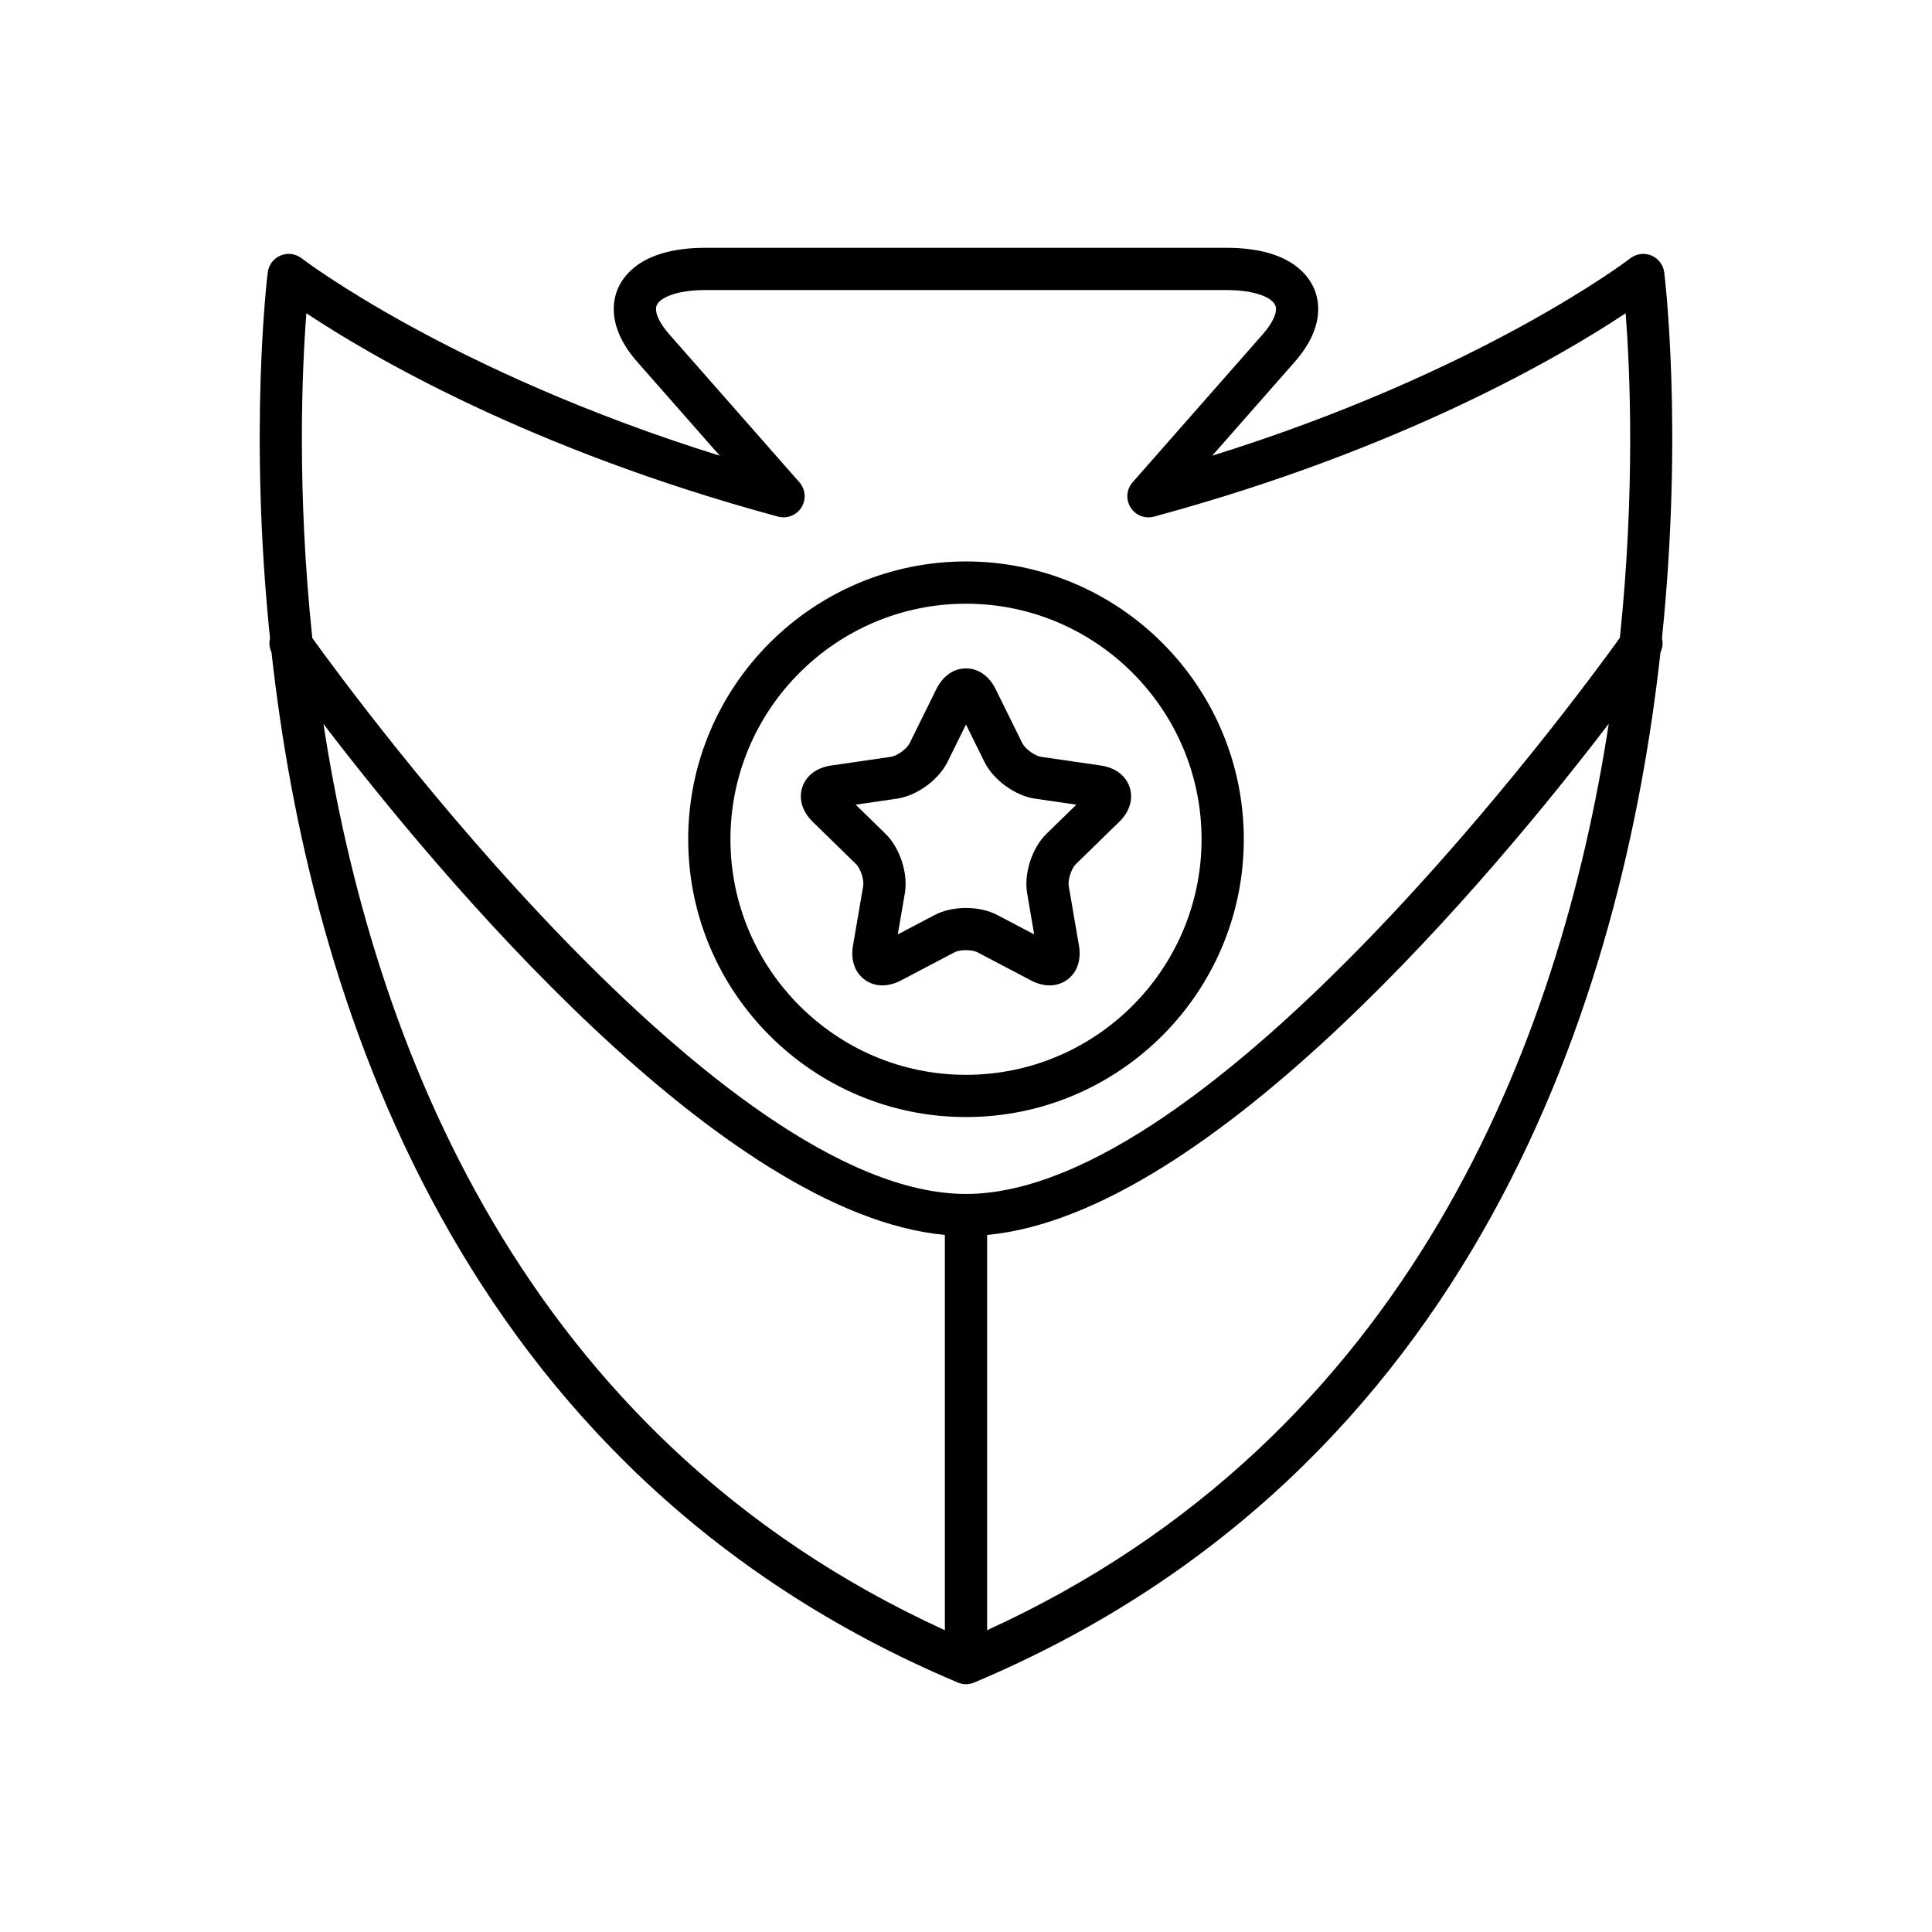 <?xml version="1.0" encoding="UTF-8"?>
<!-- Uploaded to: SVG Repo, www.svgrepo.com, Generator: SVG Repo Mixer Tools -->
<svg fill="#000000" width="800px" height="800px" version="1.1" viewBox="144 144 512 512" xmlns="http://www.w3.org/2000/svg">
 <g>
  <path d="m215.95 316.88c9.984 90.301 48.75 216.91 181.86 273 0.672 0.285 1.414 0.449 2.191 0.449s1.516-0.16 2.191-0.449c133.1-56.094 171.86-182.69 181.85-272.99 0.562-1.199 0.711-2.481 0.395-3.711 5.691-55.195 0.734-95.965 0.594-97.027-0.262-1.988-1.566-3.684-3.418-4.445-1.855-0.766-3.981-0.477-5.562 0.75-0.414 0.324-39.367 30.062-110.8 52.305l21.832-24.828c8.023-9.125 6.613-16.254 5.059-19.688-1.789-3.953-7.16-10.574-23.098-10.574h-138.1c-15.934 0-21.309 6.621-23.098 10.574-1.555 3.438-2.965 10.562 5.059 19.688l21.832 24.828c-71.426-22.242-110.38-51.984-110.8-52.309-1.586-1.223-3.699-1.516-5.562-0.75-1.852 0.762-3.156 2.457-3.418 4.445-0.141 1.066-5.098 41.836 0.598 97.039-0.309 1.223-0.16 2.496 0.391 3.688zm178.45 259.14c-112.43-51.352-151.88-156.8-164.68-240.16 30.223 39.539 105.38 129.89 164.68 135.41zm11.195 0v-104.75c59.332-5.519 134.54-95.961 164.74-135.47-12.781 83.348-52.203 188.83-164.74 240.22zm-180.41-349.01c16.746 11.129 59.051 36.066 125 53.895 2.379 0.648 4.902-0.352 6.211-2.445 1.305-2.098 1.082-4.801-0.551-6.652l-34.527-39.266c-2.746-3.125-3.996-6.066-3.266-7.684 0.902-1.984 5.238-3.988 12.898-3.988h138.1c7.66 0 11.996 2.004 12.895 3.992 0.73 1.617-0.52 4.559-3.266 7.684l-34.527 39.266c-1.633 1.852-1.852 4.555-0.551 6.652 1.305 2.098 3.82 3.098 6.215 2.445 65.953-17.832 108.26-42.77 125-53.898 1.156 15.055 2.559 46.895-1.535 86.016-11.699 16.262-108.12 147.38-173.28 147.38-65.039 0-161.32-130.77-173.24-147.32-4.113-39.141-2.723-71-1.574-86.07z"/>
  <path d="m400 440.03c40.594 0 73.621-33.027 73.621-73.621-0.004-40.594-33.031-73.617-73.621-73.617-40.594 0-73.621 33.023-73.621 73.617s33.027 73.621 73.621 73.621zm0-136.04c34.422 0 62.426 28.004 62.426 62.426-0.004 34.418-28.008 62.422-62.426 62.422-34.422 0-62.426-28.004-62.426-62.426 0-34.418 28.004-62.422 62.426-62.422z"/>
  <path d="m370.85 372.98c1.211 1.18 2.188 4.191 1.902 5.859l-2.699 15.742c-0.66 3.836 0.477 7.141 3.125 9.066 2.656 1.922 6.144 1.988 9.598 0.176l14.137-7.434c1.504-0.789 4.664-0.789 6.164 0l14.141 7.434c1.668 0.879 3.344 1.316 4.938 1.316 1.695 0 3.289-0.5 4.656-1.492 2.644-1.926 3.785-5.231 3.125-9.062l-2.703-15.75c-0.285-1.664 0.695-4.676 1.902-5.856l11.445-11.156c2.789-2.719 3.809-6.066 2.793-9.18-1.012-3.113-3.805-5.219-7.66-5.777l-15.805-2.297c-1.676-0.242-4.238-2.106-4.984-3.621l-7.07-14.324c-1.719-3.488-4.586-5.492-7.856-5.492-3.273 0-6.141 2.004-7.859 5.496l-7.074 14.324c-0.746 1.516-3.309 3.375-4.984 3.617l-15.805 2.297c-3.856 0.559-6.648 2.664-7.66 5.777-1.016 3.113 0.004 6.457 2.797 9.18zm10.84-17.324c5.285-0.77 11.047-4.957 13.41-9.746l4.898-9.906 4.891 9.906c2.363 4.789 8.129 8.98 13.414 9.746l10.945 1.59-7.922 7.719c-3.824 3.727-6.023 10.508-5.121 15.766l1.863 10.891-9.781-5.141c-2.363-1.242-5.324-1.863-8.289-1.863s-5.926 0.621-8.289 1.863l-9.785 5.141 1.871-10.891c0.898-5.262-1.301-12.039-5.125-15.766l-7.91-7.719z"/>
 </g>
</svg>
